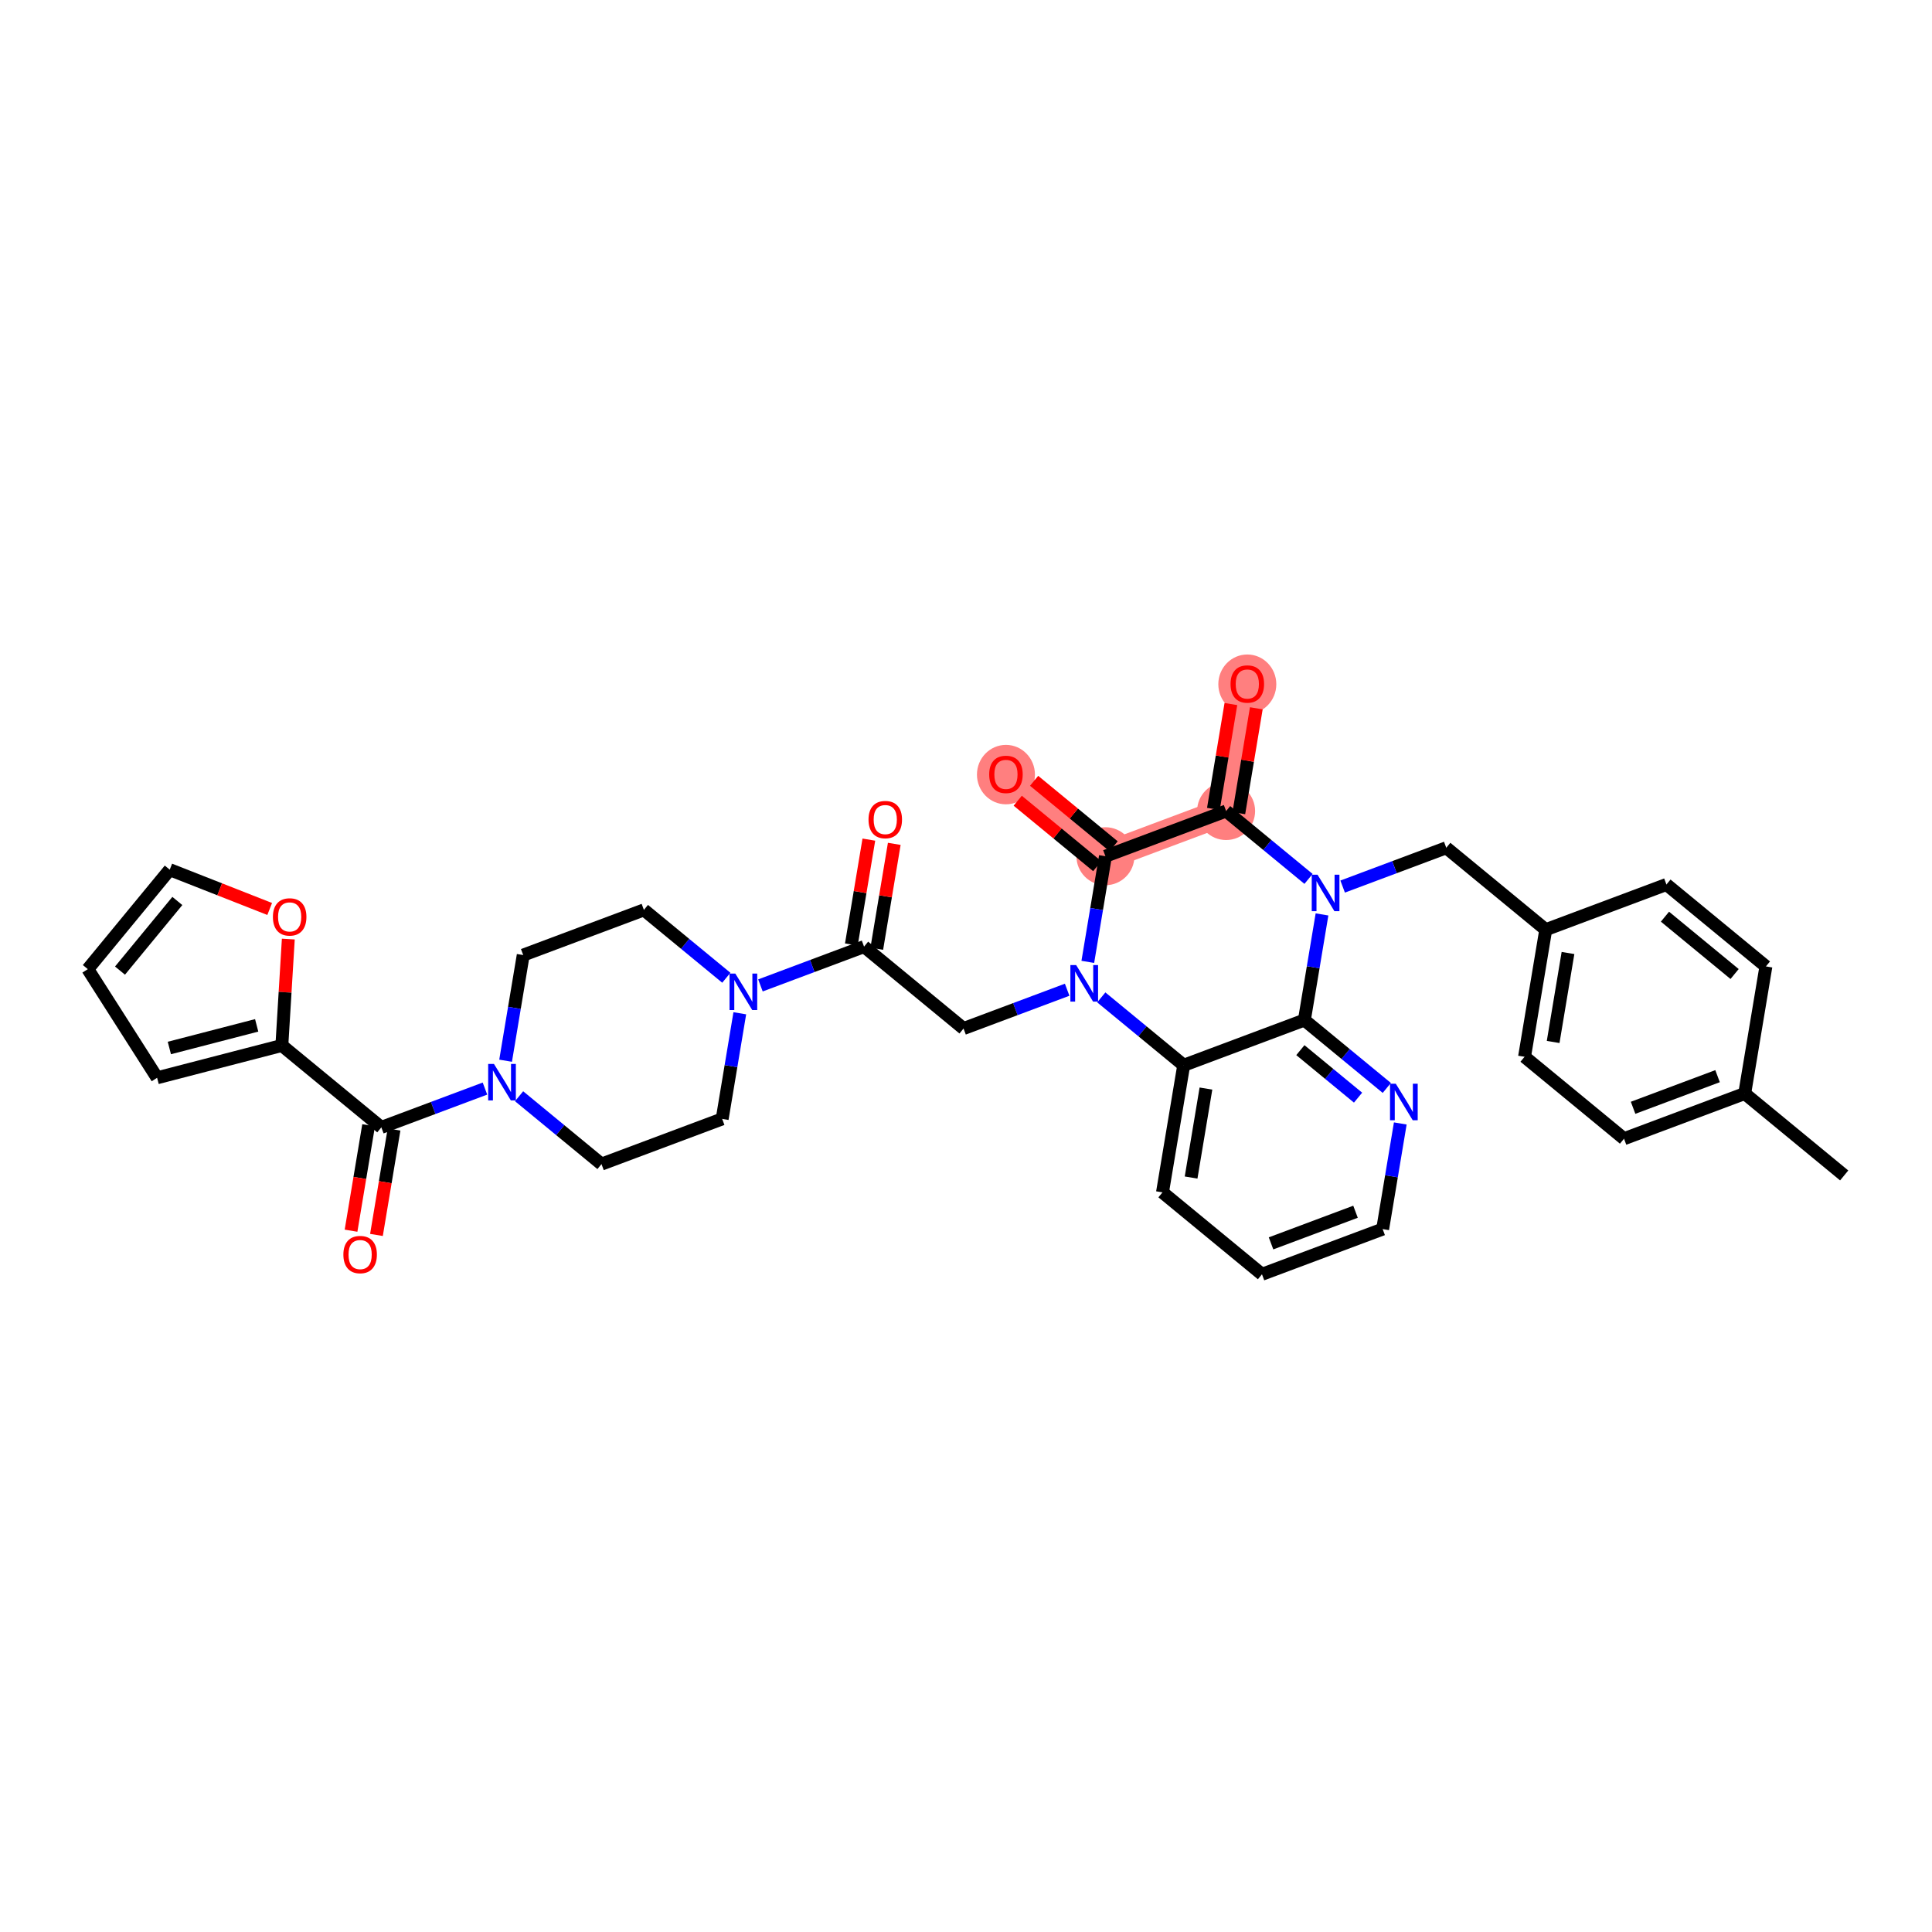 <?xml version='1.0' encoding='iso-8859-1'?>
<svg version='1.1' baseProfile='full'
              xmlns='http://www.w3.org/2000/svg'
                      xmlns:rdkit='http://www.rdkit.org/xml'
                      xmlns:xlink='http://www.w3.org/1999/xlink'
                  xml:space='preserve'
width='300px' height='300px' viewBox='0 0 300 300'>
<!-- END OF HEADER -->
<rect style='opacity:1.0;fill:#FFFFFF;stroke:none' width='300' height='300' x='0' y='0'> </rect>
<rect style='opacity:1.0;fill:#FFFFFF;stroke:none' width='300' height='300' x='0' y='0'> </rect>
<path d='M 190.39,125.938 L 193.682,106.2' style='fill:none;fill-rule:evenodd;stroke:#FF7F7F;stroke-width:4.3px;stroke-linecap:butt;stroke-linejoin:miter;stroke-opacity:1' />
<path d='M 190.39,125.938 L 171.65,132.955' style='fill:none;fill-rule:evenodd;stroke:#FF7F7F;stroke-width:4.3px;stroke-linecap:butt;stroke-linejoin:miter;stroke-opacity:1' />
<path d='M 171.65,132.955 L 156.203,120.235' style='fill:none;fill-rule:evenodd;stroke:#FF7F7F;stroke-width:4.3px;stroke-linecap:butt;stroke-linejoin:miter;stroke-opacity:1' />
<ellipse cx='190.39' cy='125.938' rx='4.002' ry='4.002'  style='fill:#FF7F7F;fill-rule:evenodd;stroke:#FF7F7F;stroke-width:1.0px;stroke-linecap:butt;stroke-linejoin:miter;stroke-opacity:1' />
<ellipse cx='193.682' cy='106.244' rx='4.002' ry='4.115'  style='fill:#FF7F7F;fill-rule:evenodd;stroke:#FF7F7F;stroke-width:1.0px;stroke-linecap:butt;stroke-linejoin:miter;stroke-opacity:1' />
<ellipse cx='171.65' cy='132.955' rx='4.002' ry='4.002'  style='fill:#FF7F7F;fill-rule:evenodd;stroke:#FF7F7F;stroke-width:1.0px;stroke-linecap:butt;stroke-linejoin:miter;stroke-opacity:1' />
<ellipse cx='156.203' cy='120.279' rx='4.002' ry='4.115'  style='fill:#FF7F7F;fill-rule:evenodd;stroke:#FF7F7F;stroke-width:1.0px;stroke-linecap:butt;stroke-linejoin:miter;stroke-opacity:1' />
<path class='bond-0 atom-0 atom-1' d='M 286.364,182.521 L 270.917,169.801' style='fill:none;fill-rule:evenodd;stroke:#000000;stroke-width:2.0px;stroke-linecap:butt;stroke-linejoin:miter;stroke-opacity:1' />
<path class='bond-1 atom-1 atom-2' d='M 270.917,169.801 L 252.177,176.818' style='fill:none;fill-rule:evenodd;stroke:#000000;stroke-width:2.0px;stroke-linecap:butt;stroke-linejoin:miter;stroke-opacity:1' />
<path class='bond-1 atom-1 atom-2' d='M 266.702,167.106 L 253.585,172.018' style='fill:none;fill-rule:evenodd;stroke:#000000;stroke-width:2.0px;stroke-linecap:butt;stroke-linejoin:miter;stroke-opacity:1' />
<path class='bond-35 atom-35 atom-1' d='M 274.209,150.064 L 270.917,169.801' style='fill:none;fill-rule:evenodd;stroke:#000000;stroke-width:2.0px;stroke-linecap:butt;stroke-linejoin:miter;stroke-opacity:1' />
<path class='bond-2 atom-2 atom-3' d='M 252.177,176.818 L 236.73,164.098' style='fill:none;fill-rule:evenodd;stroke:#000000;stroke-width:2.0px;stroke-linecap:butt;stroke-linejoin:miter;stroke-opacity:1' />
<path class='bond-3 atom-3 atom-4' d='M 236.73,164.098 L 240.023,144.361' style='fill:none;fill-rule:evenodd;stroke:#000000;stroke-width:2.0px;stroke-linecap:butt;stroke-linejoin:miter;stroke-opacity:1' />
<path class='bond-3 atom-3 atom-4' d='M 241.172,161.796 L 243.477,147.98' style='fill:none;fill-rule:evenodd;stroke:#000000;stroke-width:2.0px;stroke-linecap:butt;stroke-linejoin:miter;stroke-opacity:1' />
<path class='bond-4 atom-4 atom-5' d='M 240.023,144.361 L 224.576,131.641' style='fill:none;fill-rule:evenodd;stroke:#000000;stroke-width:2.0px;stroke-linecap:butt;stroke-linejoin:miter;stroke-opacity:1' />
<path class='bond-33 atom-4 atom-34' d='M 240.023,144.361 L 258.762,137.343' style='fill:none;fill-rule:evenodd;stroke:#000000;stroke-width:2.0px;stroke-linecap:butt;stroke-linejoin:miter;stroke-opacity:1' />
<path class='bond-5 atom-5 atom-6' d='M 224.576,131.641 L 216.531,134.653' style='fill:none;fill-rule:evenodd;stroke:#000000;stroke-width:2.0px;stroke-linecap:butt;stroke-linejoin:miter;stroke-opacity:1' />
<path class='bond-5 atom-5 atom-6' d='M 216.531,134.653 L 208.486,137.666' style='fill:none;fill-rule:evenodd;stroke:#0000FF;stroke-width:2.0px;stroke-linecap:butt;stroke-linejoin:miter;stroke-opacity:1' />
<path class='bond-6 atom-6 atom-7' d='M 203.187,136.476 L 196.788,131.207' style='fill:none;fill-rule:evenodd;stroke:#0000FF;stroke-width:2.0px;stroke-linecap:butt;stroke-linejoin:miter;stroke-opacity:1' />
<path class='bond-6 atom-6 atom-7' d='M 196.788,131.207 L 190.39,125.938' style='fill:none;fill-rule:evenodd;stroke:#000000;stroke-width:2.0px;stroke-linecap:butt;stroke-linejoin:miter;stroke-opacity:1' />
<path class='bond-36 atom-33 atom-6' d='M 202.544,158.395 L 203.912,150.193' style='fill:none;fill-rule:evenodd;stroke:#000000;stroke-width:2.0px;stroke-linecap:butt;stroke-linejoin:miter;stroke-opacity:1' />
<path class='bond-36 atom-33 atom-6' d='M 203.912,150.193 L 205.28,141.992' style='fill:none;fill-rule:evenodd;stroke:#0000FF;stroke-width:2.0px;stroke-linecap:butt;stroke-linejoin:miter;stroke-opacity:1' />
<path class='bond-7 atom-7 atom-8' d='M 192.363,126.267 L 193.722,118.125' style='fill:none;fill-rule:evenodd;stroke:#000000;stroke-width:2.0px;stroke-linecap:butt;stroke-linejoin:miter;stroke-opacity:1' />
<path class='bond-7 atom-7 atom-8' d='M 193.722,118.125 L 195.08,109.983' style='fill:none;fill-rule:evenodd;stroke:#FF0000;stroke-width:2.0px;stroke-linecap:butt;stroke-linejoin:miter;stroke-opacity:1' />
<path class='bond-7 atom-7 atom-8' d='M 188.416,125.608 L 189.774,117.467' style='fill:none;fill-rule:evenodd;stroke:#000000;stroke-width:2.0px;stroke-linecap:butt;stroke-linejoin:miter;stroke-opacity:1' />
<path class='bond-7 atom-7 atom-8' d='M 189.774,117.467 L 191.132,109.325' style='fill:none;fill-rule:evenodd;stroke:#FF0000;stroke-width:2.0px;stroke-linecap:butt;stroke-linejoin:miter;stroke-opacity:1' />
<path class='bond-8 atom-7 atom-9' d='M 190.39,125.938 L 171.65,132.955' style='fill:none;fill-rule:evenodd;stroke:#000000;stroke-width:2.0px;stroke-linecap:butt;stroke-linejoin:miter;stroke-opacity:1' />
<path class='bond-9 atom-9 atom-10' d='M 172.922,131.41 L 166.75,126.327' style='fill:none;fill-rule:evenodd;stroke:#000000;stroke-width:2.0px;stroke-linecap:butt;stroke-linejoin:miter;stroke-opacity:1' />
<path class='bond-9 atom-9 atom-10' d='M 166.75,126.327 L 160.577,121.244' style='fill:none;fill-rule:evenodd;stroke:#FF0000;stroke-width:2.0px;stroke-linecap:butt;stroke-linejoin:miter;stroke-opacity:1' />
<path class='bond-9 atom-9 atom-10' d='M 170.378,134.5 L 164.206,129.417' style='fill:none;fill-rule:evenodd;stroke:#000000;stroke-width:2.0px;stroke-linecap:butt;stroke-linejoin:miter;stroke-opacity:1' />
<path class='bond-9 atom-9 atom-10' d='M 164.206,129.417 L 158.033,124.334' style='fill:none;fill-rule:evenodd;stroke:#FF0000;stroke-width:2.0px;stroke-linecap:butt;stroke-linejoin:miter;stroke-opacity:1' />
<path class='bond-10 atom-9 atom-11' d='M 171.65,132.955 L 170.282,141.157' style='fill:none;fill-rule:evenodd;stroke:#000000;stroke-width:2.0px;stroke-linecap:butt;stroke-linejoin:miter;stroke-opacity:1' />
<path class='bond-10 atom-9 atom-11' d='M 170.282,141.157 L 168.914,149.359' style='fill:none;fill-rule:evenodd;stroke:#0000FF;stroke-width:2.0px;stroke-linecap:butt;stroke-linejoin:miter;stroke-opacity:1' />
<path class='bond-11 atom-11 atom-12' d='M 165.708,153.685 L 157.663,156.697' style='fill:none;fill-rule:evenodd;stroke:#0000FF;stroke-width:2.0px;stroke-linecap:butt;stroke-linejoin:miter;stroke-opacity:1' />
<path class='bond-11 atom-11 atom-12' d='M 157.663,156.697 L 149.618,159.71' style='fill:none;fill-rule:evenodd;stroke:#000000;stroke-width:2.0px;stroke-linecap:butt;stroke-linejoin:miter;stroke-opacity:1' />
<path class='bond-27 atom-11 atom-28' d='M 171.007,154.874 L 177.406,160.143' style='fill:none;fill-rule:evenodd;stroke:#0000FF;stroke-width:2.0px;stroke-linecap:butt;stroke-linejoin:miter;stroke-opacity:1' />
<path class='bond-27 atom-11 atom-28' d='M 177.406,160.143 L 183.805,165.413' style='fill:none;fill-rule:evenodd;stroke:#000000;stroke-width:2.0px;stroke-linecap:butt;stroke-linejoin:miter;stroke-opacity:1' />
<path class='bond-12 atom-12 atom-13' d='M 149.618,159.71 L 134.171,146.99' style='fill:none;fill-rule:evenodd;stroke:#000000;stroke-width:2.0px;stroke-linecap:butt;stroke-linejoin:miter;stroke-opacity:1' />
<path class='bond-13 atom-13 atom-14' d='M 136.145,147.319 L 137.503,139.177' style='fill:none;fill-rule:evenodd;stroke:#000000;stroke-width:2.0px;stroke-linecap:butt;stroke-linejoin:miter;stroke-opacity:1' />
<path class='bond-13 atom-13 atom-14' d='M 137.503,139.177 L 138.862,131.035' style='fill:none;fill-rule:evenodd;stroke:#FF0000;stroke-width:2.0px;stroke-linecap:butt;stroke-linejoin:miter;stroke-opacity:1' />
<path class='bond-13 atom-13 atom-14' d='M 132.198,146.661 L 133.556,138.519' style='fill:none;fill-rule:evenodd;stroke:#000000;stroke-width:2.0px;stroke-linecap:butt;stroke-linejoin:miter;stroke-opacity:1' />
<path class='bond-13 atom-13 atom-14' d='M 133.556,138.519 L 134.914,130.377' style='fill:none;fill-rule:evenodd;stroke:#FF0000;stroke-width:2.0px;stroke-linecap:butt;stroke-linejoin:miter;stroke-opacity:1' />
<path class='bond-14 atom-13 atom-15' d='M 134.171,146.99 L 126.126,150.002' style='fill:none;fill-rule:evenodd;stroke:#000000;stroke-width:2.0px;stroke-linecap:butt;stroke-linejoin:miter;stroke-opacity:1' />
<path class='bond-14 atom-13 atom-15' d='M 126.126,150.002 L 118.081,153.015' style='fill:none;fill-rule:evenodd;stroke:#0000FF;stroke-width:2.0px;stroke-linecap:butt;stroke-linejoin:miter;stroke-opacity:1' />
<path class='bond-15 atom-15 atom-16' d='M 112.783,151.825 L 106.384,146.556' style='fill:none;fill-rule:evenodd;stroke:#0000FF;stroke-width:2.0px;stroke-linecap:butt;stroke-linejoin:miter;stroke-opacity:1' />
<path class='bond-15 atom-15 atom-16' d='M 106.384,146.556 L 99.985,141.287' style='fill:none;fill-rule:evenodd;stroke:#000000;stroke-width:2.0px;stroke-linecap:butt;stroke-linejoin:miter;stroke-opacity:1' />
<path class='bond-37 atom-27 atom-15' d='M 112.139,173.745 L 113.508,165.543' style='fill:none;fill-rule:evenodd;stroke:#000000;stroke-width:2.0px;stroke-linecap:butt;stroke-linejoin:miter;stroke-opacity:1' />
<path class='bond-37 atom-27 atom-15' d='M 113.508,165.543 L 114.876,157.341' style='fill:none;fill-rule:evenodd;stroke:#0000FF;stroke-width:2.0px;stroke-linecap:butt;stroke-linejoin:miter;stroke-opacity:1' />
<path class='bond-16 atom-16 atom-17' d='M 99.985,141.287 L 81.246,148.304' style='fill:none;fill-rule:evenodd;stroke:#000000;stroke-width:2.0px;stroke-linecap:butt;stroke-linejoin:miter;stroke-opacity:1' />
<path class='bond-17 atom-17 atom-18' d='M 81.246,148.304 L 79.877,156.506' style='fill:none;fill-rule:evenodd;stroke:#000000;stroke-width:2.0px;stroke-linecap:butt;stroke-linejoin:miter;stroke-opacity:1' />
<path class='bond-17 atom-17 atom-18' d='M 79.877,156.506 L 78.509,164.708' style='fill:none;fill-rule:evenodd;stroke:#0000FF;stroke-width:2.0px;stroke-linecap:butt;stroke-linejoin:miter;stroke-opacity:1' />
<path class='bond-18 atom-18 atom-19' d='M 75.304,169.034 L 67.259,172.046' style='fill:none;fill-rule:evenodd;stroke:#0000FF;stroke-width:2.0px;stroke-linecap:butt;stroke-linejoin:miter;stroke-opacity:1' />
<path class='bond-18 atom-18 atom-19' d='M 67.259,172.046 L 59.214,175.059' style='fill:none;fill-rule:evenodd;stroke:#000000;stroke-width:2.0px;stroke-linecap:butt;stroke-linejoin:miter;stroke-opacity:1' />
<path class='bond-25 atom-18 atom-26' d='M 80.603,170.223 L 87.001,175.493' style='fill:none;fill-rule:evenodd;stroke:#0000FF;stroke-width:2.0px;stroke-linecap:butt;stroke-linejoin:miter;stroke-opacity:1' />
<path class='bond-25 atom-18 atom-26' d='M 87.001,175.493 L 93.4,180.762' style='fill:none;fill-rule:evenodd;stroke:#000000;stroke-width:2.0px;stroke-linecap:butt;stroke-linejoin:miter;stroke-opacity:1' />
<path class='bond-19 atom-19 atom-20' d='M 57.24,174.73 L 55.874,182.916' style='fill:none;fill-rule:evenodd;stroke:#000000;stroke-width:2.0px;stroke-linecap:butt;stroke-linejoin:miter;stroke-opacity:1' />
<path class='bond-19 atom-19 atom-20' d='M 55.874,182.916 L 54.509,191.102' style='fill:none;fill-rule:evenodd;stroke:#FF0000;stroke-width:2.0px;stroke-linecap:butt;stroke-linejoin:miter;stroke-opacity:1' />
<path class='bond-19 atom-19 atom-20' d='M 61.187,175.388 L 59.822,183.574' style='fill:none;fill-rule:evenodd;stroke:#000000;stroke-width:2.0px;stroke-linecap:butt;stroke-linejoin:miter;stroke-opacity:1' />
<path class='bond-19 atom-19 atom-20' d='M 59.822,183.574 L 58.456,191.76' style='fill:none;fill-rule:evenodd;stroke:#FF0000;stroke-width:2.0px;stroke-linecap:butt;stroke-linejoin:miter;stroke-opacity:1' />
<path class='bond-20 atom-19 atom-21' d='M 59.214,175.059 L 43.767,162.339' style='fill:none;fill-rule:evenodd;stroke:#000000;stroke-width:2.0px;stroke-linecap:butt;stroke-linejoin:miter;stroke-opacity:1' />
<path class='bond-21 atom-21 atom-22' d='M 43.767,162.339 L 24.396,167.359' style='fill:none;fill-rule:evenodd;stroke:#000000;stroke-width:2.0px;stroke-linecap:butt;stroke-linejoin:miter;stroke-opacity:1' />
<path class='bond-21 atom-21 atom-22' d='M 39.857,159.218 L 26.298,162.732' style='fill:none;fill-rule:evenodd;stroke:#000000;stroke-width:2.0px;stroke-linecap:butt;stroke-linejoin:miter;stroke-opacity:1' />
<path class='bond-39 atom-25 atom-21' d='M 44.769,145.819 L 44.268,154.079' style='fill:none;fill-rule:evenodd;stroke:#FF0000;stroke-width:2.0px;stroke-linecap:butt;stroke-linejoin:miter;stroke-opacity:1' />
<path class='bond-39 atom-25 atom-21' d='M 44.268,154.079 L 43.767,162.339' style='fill:none;fill-rule:evenodd;stroke:#000000;stroke-width:2.0px;stroke-linecap:butt;stroke-linejoin:miter;stroke-opacity:1' />
<path class='bond-22 atom-22 atom-23' d='M 24.396,167.359 L 13.636,150.488' style='fill:none;fill-rule:evenodd;stroke:#000000;stroke-width:2.0px;stroke-linecap:butt;stroke-linejoin:miter;stroke-opacity:1' />
<path class='bond-23 atom-23 atom-24' d='M 13.636,150.488 L 26.357,135.041' style='fill:none;fill-rule:evenodd;stroke:#000000;stroke-width:2.0px;stroke-linecap:butt;stroke-linejoin:miter;stroke-opacity:1' />
<path class='bond-23 atom-23 atom-24' d='M 18.634,150.715 L 27.538,139.902' style='fill:none;fill-rule:evenodd;stroke:#000000;stroke-width:2.0px;stroke-linecap:butt;stroke-linejoin:miter;stroke-opacity:1' />
<path class='bond-24 atom-24 atom-25' d='M 26.357,135.041 L 34.117,138.093' style='fill:none;fill-rule:evenodd;stroke:#000000;stroke-width:2.0px;stroke-linecap:butt;stroke-linejoin:miter;stroke-opacity:1' />
<path class='bond-24 atom-24 atom-25' d='M 34.117,138.093 L 41.877,141.146' style='fill:none;fill-rule:evenodd;stroke:#FF0000;stroke-width:2.0px;stroke-linecap:butt;stroke-linejoin:miter;stroke-opacity:1' />
<path class='bond-26 atom-26 atom-27' d='M 93.4,180.762 L 112.139,173.745' style='fill:none;fill-rule:evenodd;stroke:#000000;stroke-width:2.0px;stroke-linecap:butt;stroke-linejoin:miter;stroke-opacity:1' />
<path class='bond-28 atom-28 atom-29' d='M 183.805,165.413 L 180.512,185.15' style='fill:none;fill-rule:evenodd;stroke:#000000;stroke-width:2.0px;stroke-linecap:butt;stroke-linejoin:miter;stroke-opacity:1' />
<path class='bond-28 atom-28 atom-29' d='M 187.258,169.032 L 184.953,182.848' style='fill:none;fill-rule:evenodd;stroke:#000000;stroke-width:2.0px;stroke-linecap:butt;stroke-linejoin:miter;stroke-opacity:1' />
<path class='bond-38 atom-33 atom-28' d='M 202.544,158.395 L 183.805,165.413' style='fill:none;fill-rule:evenodd;stroke:#000000;stroke-width:2.0px;stroke-linecap:butt;stroke-linejoin:miter;stroke-opacity:1' />
<path class='bond-29 atom-29 atom-30' d='M 180.512,185.15 L 195.959,197.87' style='fill:none;fill-rule:evenodd;stroke:#000000;stroke-width:2.0px;stroke-linecap:butt;stroke-linejoin:miter;stroke-opacity:1' />
<path class='bond-30 atom-30 atom-31' d='M 195.959,197.87 L 214.698,190.853' style='fill:none;fill-rule:evenodd;stroke:#000000;stroke-width:2.0px;stroke-linecap:butt;stroke-linejoin:miter;stroke-opacity:1' />
<path class='bond-30 atom-30 atom-31' d='M 197.366,193.07 L 210.484,188.158' style='fill:none;fill-rule:evenodd;stroke:#000000;stroke-width:2.0px;stroke-linecap:butt;stroke-linejoin:miter;stroke-opacity:1' />
<path class='bond-31 atom-31 atom-32' d='M 214.698,190.853 L 216.067,182.651' style='fill:none;fill-rule:evenodd;stroke:#000000;stroke-width:2.0px;stroke-linecap:butt;stroke-linejoin:miter;stroke-opacity:1' />
<path class='bond-31 atom-31 atom-32' d='M 216.067,182.651 L 217.435,174.449' style='fill:none;fill-rule:evenodd;stroke:#0000FF;stroke-width:2.0px;stroke-linecap:butt;stroke-linejoin:miter;stroke-opacity:1' />
<path class='bond-32 atom-32 atom-33' d='M 215.342,168.934 L 208.943,163.665' style='fill:none;fill-rule:evenodd;stroke:#0000FF;stroke-width:2.0px;stroke-linecap:butt;stroke-linejoin:miter;stroke-opacity:1' />
<path class='bond-32 atom-32 atom-33' d='M 208.943,163.665 L 202.544,158.395' style='fill:none;fill-rule:evenodd;stroke:#000000;stroke-width:2.0px;stroke-linecap:butt;stroke-linejoin:miter;stroke-opacity:1' />
<path class='bond-32 atom-32 atom-33' d='M 210.878,170.442 L 206.399,166.754' style='fill:none;fill-rule:evenodd;stroke:#0000FF;stroke-width:2.0px;stroke-linecap:butt;stroke-linejoin:miter;stroke-opacity:1' />
<path class='bond-32 atom-32 atom-33' d='M 206.399,166.754 L 201.92,163.066' style='fill:none;fill-rule:evenodd;stroke:#000000;stroke-width:2.0px;stroke-linecap:butt;stroke-linejoin:miter;stroke-opacity:1' />
<path class='bond-34 atom-34 atom-35' d='M 258.762,137.343 L 274.209,150.064' style='fill:none;fill-rule:evenodd;stroke:#000000;stroke-width:2.0px;stroke-linecap:butt;stroke-linejoin:miter;stroke-opacity:1' />
<path class='bond-34 atom-34 atom-35' d='M 258.535,142.341 L 269.348,151.245' style='fill:none;fill-rule:evenodd;stroke:#000000;stroke-width:2.0px;stroke-linecap:butt;stroke-linejoin:miter;stroke-opacity:1' />
<path  class='atom-6' d='M 204.584 135.824
L 206.441 138.826
Q 206.625 139.122, 206.921 139.658
Q 207.217 140.195, 207.233 140.227
L 207.233 135.824
L 207.986 135.824
L 207.986 141.491
L 207.209 141.491
L 205.216 138.21
Q 204.984 137.825, 204.736 137.385
Q 204.496 136.945, 204.424 136.809
L 204.424 141.491
L 203.687 141.491
L 203.687 135.824
L 204.584 135.824
' fill='#0000FF'/>
<path  class='atom-8' d='M 191.081 106.216
Q 191.081 104.856, 191.753 104.095
Q 192.426 103.335, 193.682 103.335
Q 194.939 103.335, 195.611 104.095
Q 196.284 104.856, 196.284 106.216
Q 196.284 107.593, 195.603 108.377
Q 194.923 109.154, 193.682 109.154
Q 192.434 109.154, 191.753 108.377
Q 191.081 107.601, 191.081 106.216
M 193.682 108.513
Q 194.547 108.513, 195.011 107.937
Q 195.483 107.353, 195.483 106.216
Q 195.483 105.104, 195.011 104.543
Q 194.547 103.975, 193.682 103.975
Q 192.818 103.975, 192.346 104.535
Q 191.881 105.096, 191.881 106.216
Q 191.881 107.361, 192.346 107.937
Q 192.818 108.513, 193.682 108.513
' fill='#FF0000'/>
<path  class='atom-10' d='M 153.602 120.251
Q 153.602 118.89, 154.274 118.13
Q 154.947 117.369, 156.203 117.369
Q 157.46 117.369, 158.132 118.13
Q 158.805 118.89, 158.805 120.251
Q 158.805 121.628, 158.124 122.412
Q 157.444 123.188, 156.203 123.188
Q 154.955 123.188, 154.274 122.412
Q 153.602 121.636, 153.602 120.251
M 156.203 122.548
Q 157.068 122.548, 157.532 121.972
Q 158.004 121.388, 158.004 120.251
Q 158.004 119.138, 157.532 118.578
Q 157.068 118.01, 156.203 118.01
Q 155.339 118.01, 154.867 118.57
Q 154.402 119.13, 154.402 120.251
Q 154.402 121.396, 154.867 121.972
Q 155.339 122.548, 156.203 122.548
' fill='#FF0000'/>
<path  class='atom-11' d='M 167.105 149.859
L 168.962 152.861
Q 169.146 153.157, 169.442 153.693
Q 169.738 154.229, 169.754 154.261
L 169.754 149.859
L 170.507 149.859
L 170.507 155.526
L 169.73 155.526
L 167.737 152.244
Q 167.505 151.86, 167.257 151.42
Q 167.017 150.98, 166.945 150.844
L 166.945 155.526
L 166.209 155.526
L 166.209 149.859
L 167.105 149.859
' fill='#0000FF'/>
<path  class='atom-14' d='M 134.863 127.268
Q 134.863 125.908, 135.535 125.147
Q 136.207 124.387, 137.464 124.387
Q 138.721 124.387, 139.393 125.147
Q 140.065 125.908, 140.065 127.268
Q 140.065 128.645, 139.385 129.429
Q 138.705 130.206, 137.464 130.206
Q 136.215 130.206, 135.535 129.429
Q 134.863 128.653, 134.863 127.268
M 137.464 129.565
Q 138.328 129.565, 138.793 128.989
Q 139.265 128.405, 139.265 127.268
Q 139.265 126.156, 138.793 125.595
Q 138.328 125.027, 137.464 125.027
Q 136.599 125.027, 136.127 125.587
Q 135.663 126.148, 135.663 127.268
Q 135.663 128.413, 136.127 128.989
Q 136.599 129.565, 137.464 129.565
' fill='#FF0000'/>
<path  class='atom-15' d='M 114.179 151.174
L 116.036 154.175
Q 116.22 154.471, 116.517 155.008
Q 116.813 155.544, 116.829 155.576
L 116.829 151.174
L 117.581 151.174
L 117.581 156.841
L 116.805 156.841
L 114.812 153.559
Q 114.58 153.175, 114.331 152.734
Q 114.091 152.294, 114.019 152.158
L 114.019 156.841
L 113.283 156.841
L 113.283 151.174
L 114.179 151.174
' fill='#0000FF'/>
<path  class='atom-18' d='M 76.701 165.208
L 78.557 168.21
Q 78.742 168.506, 79.038 169.042
Q 79.334 169.579, 79.35 169.611
L 79.35 165.208
L 80.102 165.208
L 80.102 170.875
L 79.326 170.875
L 77.333 167.594
Q 77.101 167.209, 76.853 166.769
Q 76.612 166.329, 76.54 166.193
L 76.54 170.875
L 75.804 170.875
L 75.804 165.208
L 76.701 165.208
' fill='#0000FF'/>
<path  class='atom-20' d='M 53.32 194.813
Q 53.32 193.452, 53.992 192.692
Q 54.664 191.931, 55.921 191.931
Q 57.178 191.931, 57.85 192.692
Q 58.523 193.452, 58.523 194.813
Q 58.523 196.189, 57.842 196.974
Q 57.162 197.75, 55.921 197.75
Q 54.672 197.75, 53.992 196.974
Q 53.32 196.197, 53.32 194.813
M 55.921 197.11
Q 56.786 197.11, 57.25 196.533
Q 57.722 195.949, 57.722 194.813
Q 57.722 193.7, 57.25 193.14
Q 56.786 192.571, 55.921 192.571
Q 55.057 192.571, 54.584 193.132
Q 54.12 193.692, 54.12 194.813
Q 54.12 195.957, 54.584 196.533
Q 55.057 197.11, 55.921 197.11
' fill='#FF0000'/>
<path  class='atom-25' d='M 42.377 142.381
Q 42.377 141.021, 43.049 140.26
Q 43.721 139.5, 44.978 139.5
Q 46.235 139.5, 46.907 140.26
Q 47.58 141.021, 47.58 142.381
Q 47.58 143.758, 46.899 144.543
Q 46.219 145.319, 44.978 145.319
Q 43.73 145.319, 43.049 144.543
Q 42.377 143.766, 42.377 142.381
M 44.978 144.679
Q 45.843 144.679, 46.307 144.102
Q 46.779 143.518, 46.779 142.381
Q 46.779 141.269, 46.307 140.709
Q 45.843 140.14, 44.978 140.14
Q 44.114 140.14, 43.642 140.701
Q 43.177 141.261, 43.177 142.381
Q 43.177 143.526, 43.642 144.102
Q 44.114 144.679, 44.978 144.679
' fill='#FF0000'/>
<path  class='atom-32' d='M 216.738 168.282
L 218.595 171.284
Q 218.779 171.58, 219.076 172.116
Q 219.372 172.652, 219.388 172.684
L 219.388 168.282
L 220.14 168.282
L 220.14 173.949
L 219.364 173.949
L 217.371 170.667
Q 217.139 170.283, 216.89 169.843
Q 216.65 169.403, 216.578 169.267
L 216.578 173.949
L 215.842 173.949
L 215.842 168.282
L 216.738 168.282
' fill='#0000FF'/>
</svg>
